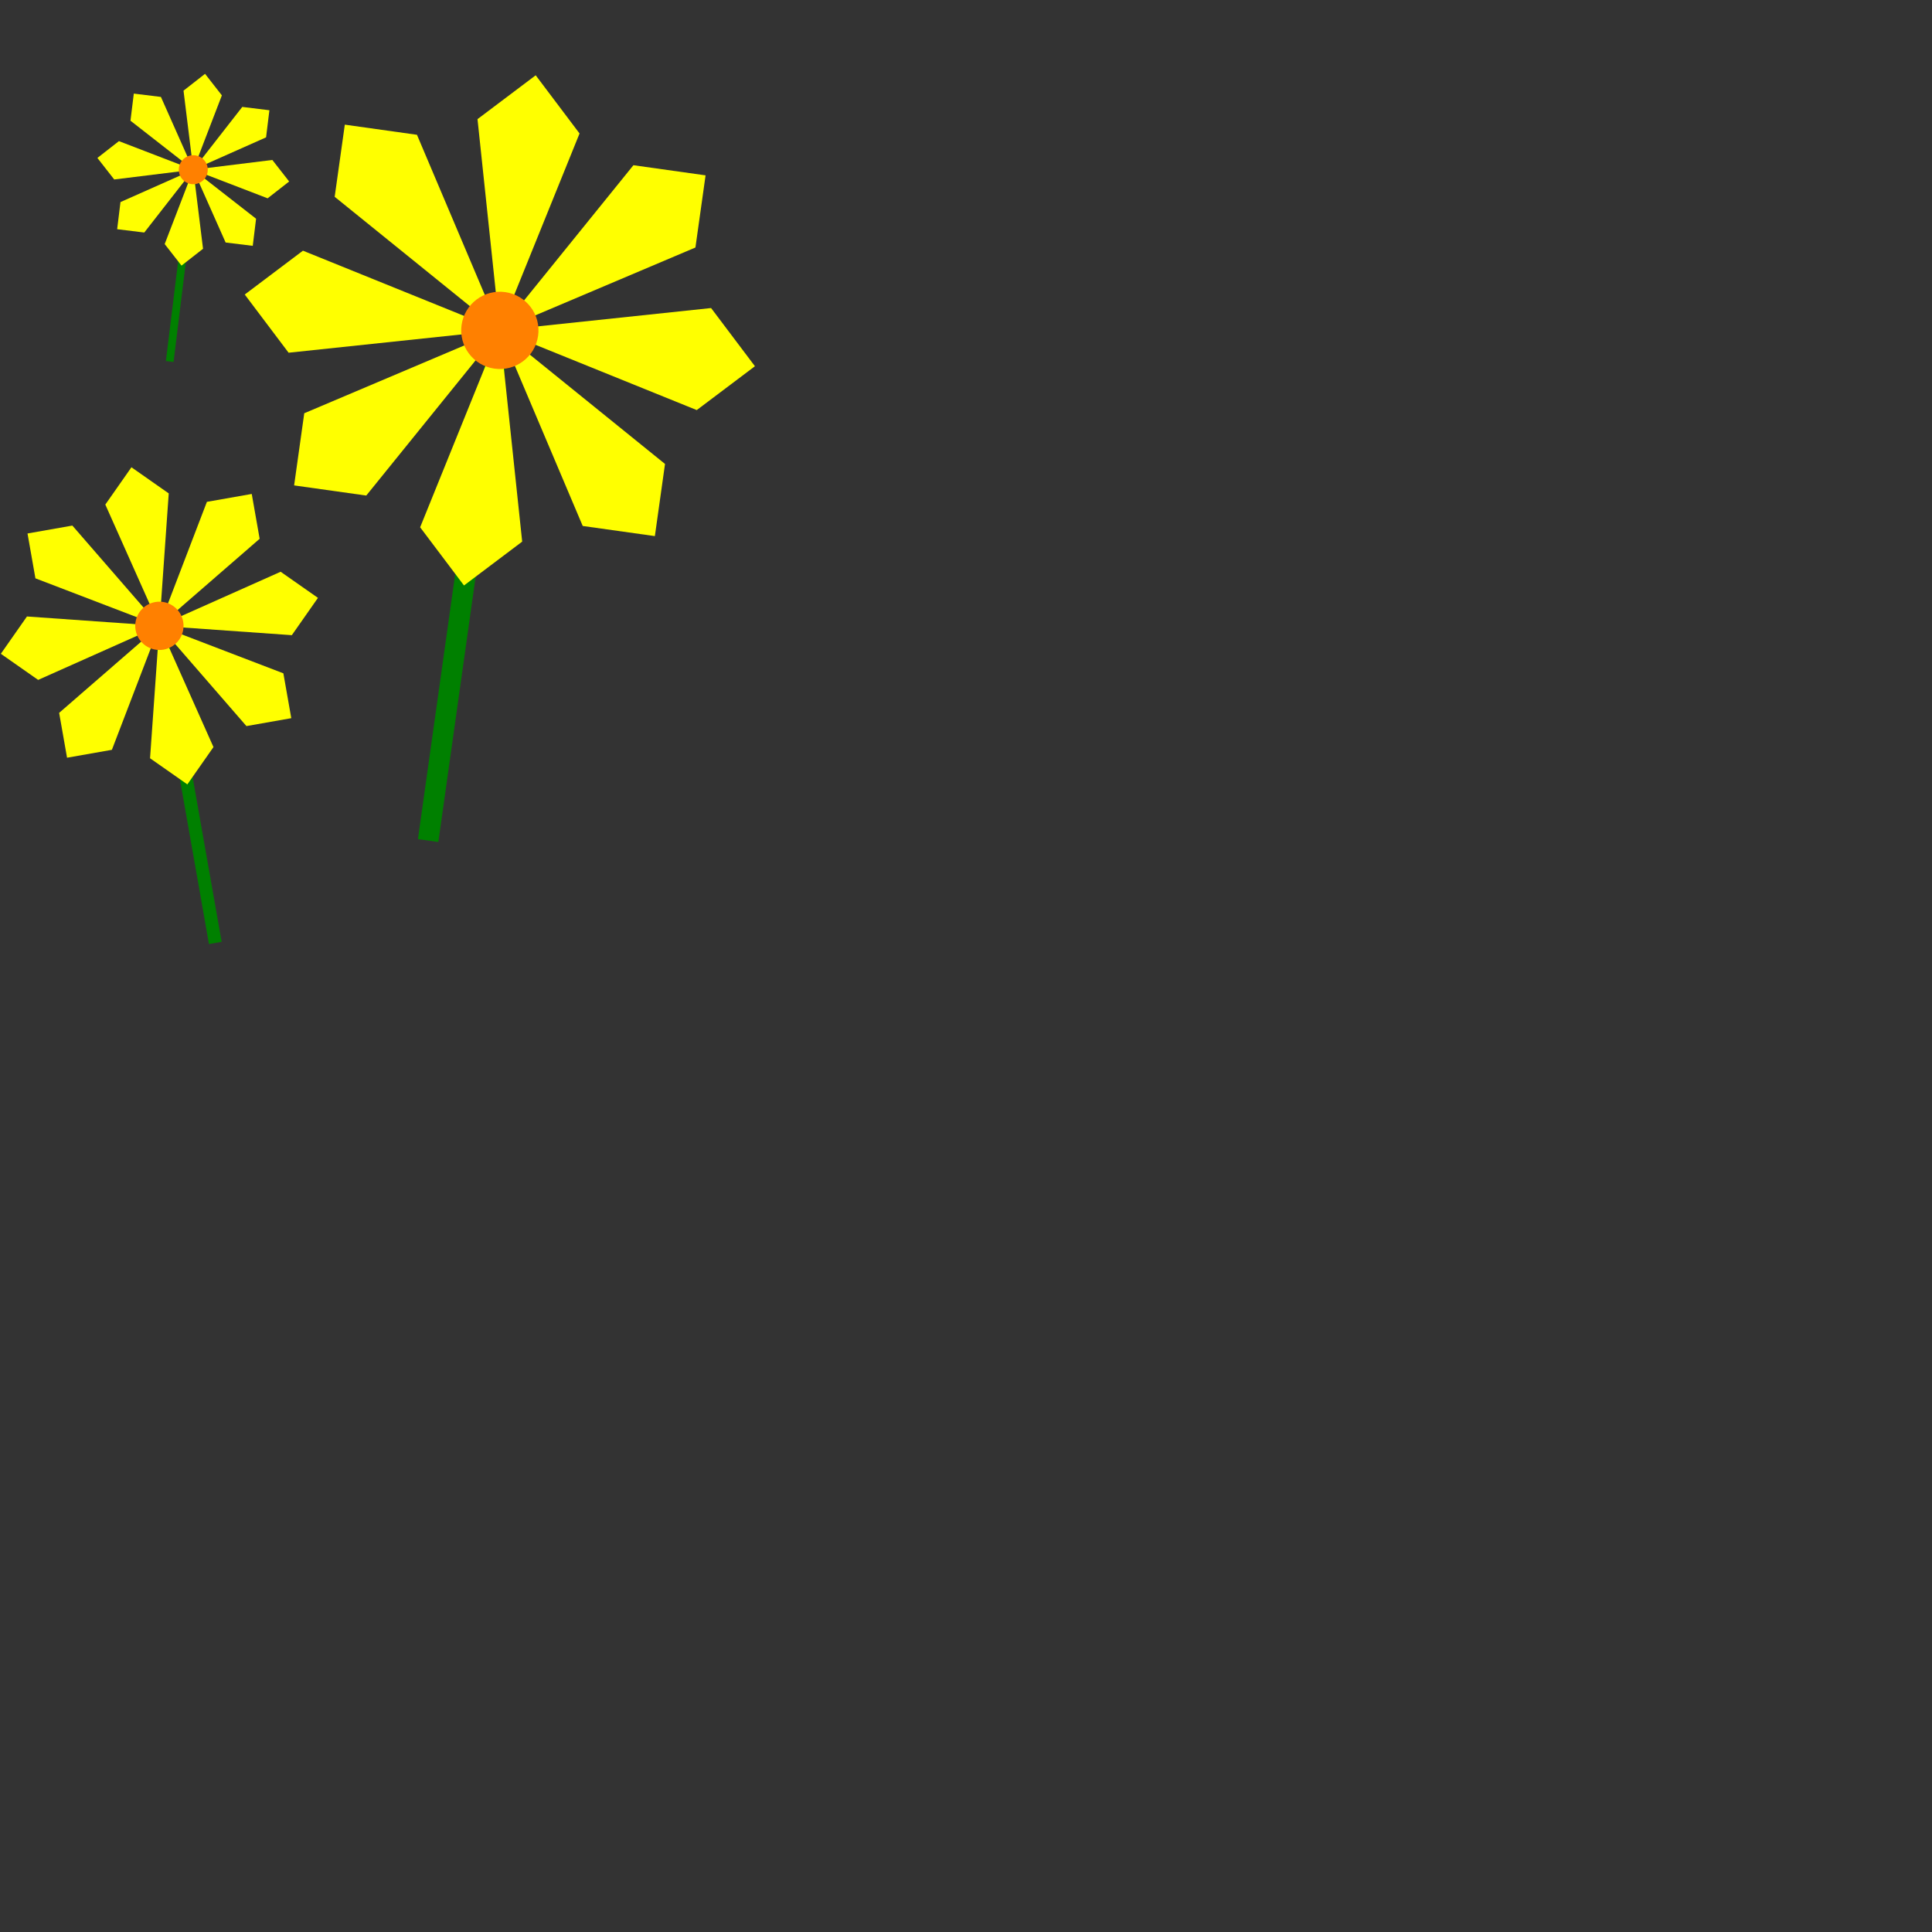 <?xml version='1.0' encoding='UTF-8' standalone='no'?>
<svg xmlns='http://www.w3.org/2000/svg' xmlns:xlink='http://www.w3.org/1999/xlink' version='1.1' width='600' height='600'>
<rect width="100%" height="100%" fill="#333333" stroke="none"/>
<defs>
<g id="flower">
<rect x="96" y="100" width='8' height='200' style="fill:green;"/>
<polygon points='100,100 120,20 100,0 80,20' style='stroke:none;stroke-width:0;fill:yellow;'/>
<polygon points='100,100 120,20 100,0 80,20' style='stroke:none;stroke-width:0;fill:yellow;' transform='rotate(45 100 100)'/>
<polygon points='100,100 120,20 100,0 80,20' style='stroke:none;stroke-width:0;fill:yellow;' transform='rotate(90 100 100)'/>
<polygon points='100,100 120,20 100,0 80,20' style='stroke:none;stroke-width:0;fill:yellow;' transform='rotate(135 100 100)'/>
<polygon points='100,100 120,20 100,0 80,20' style='stroke:none;stroke-width:0;fill:yellow;' transform='rotate(180 100 100)'/>
<polygon points='100,100 120,20 100,0 80,20' style='stroke:none;stroke-width:0;fill:yellow;' transform='rotate(225 100 100)'/>
<polygon points='100,100 120,20 100,0 80,20' style='stroke:none;stroke-width:0;fill:yellow;' transform='rotate(270 100 100)'/>
<polygon points='100,100 120,20 100,0 80,20' style='stroke:none;stroke-width:0;fill:yellow;' transform='rotate(315 100 100)'/>
<circle cx="100" cy="100" r="15" fill="#FF8000"/>
</g>
</defs>
<use xlink:href='#flower' transform='rotate(-10) scale(0.5)' x='-70' y='300'/>
<use xlink:href='#flower' transform='rotate(8) scale(0.8)' x='110' y='0'/>
<use xlink:href='#flower' transform='rotate(7) scale(0.3)' x='120' y='50'/>
</svg>